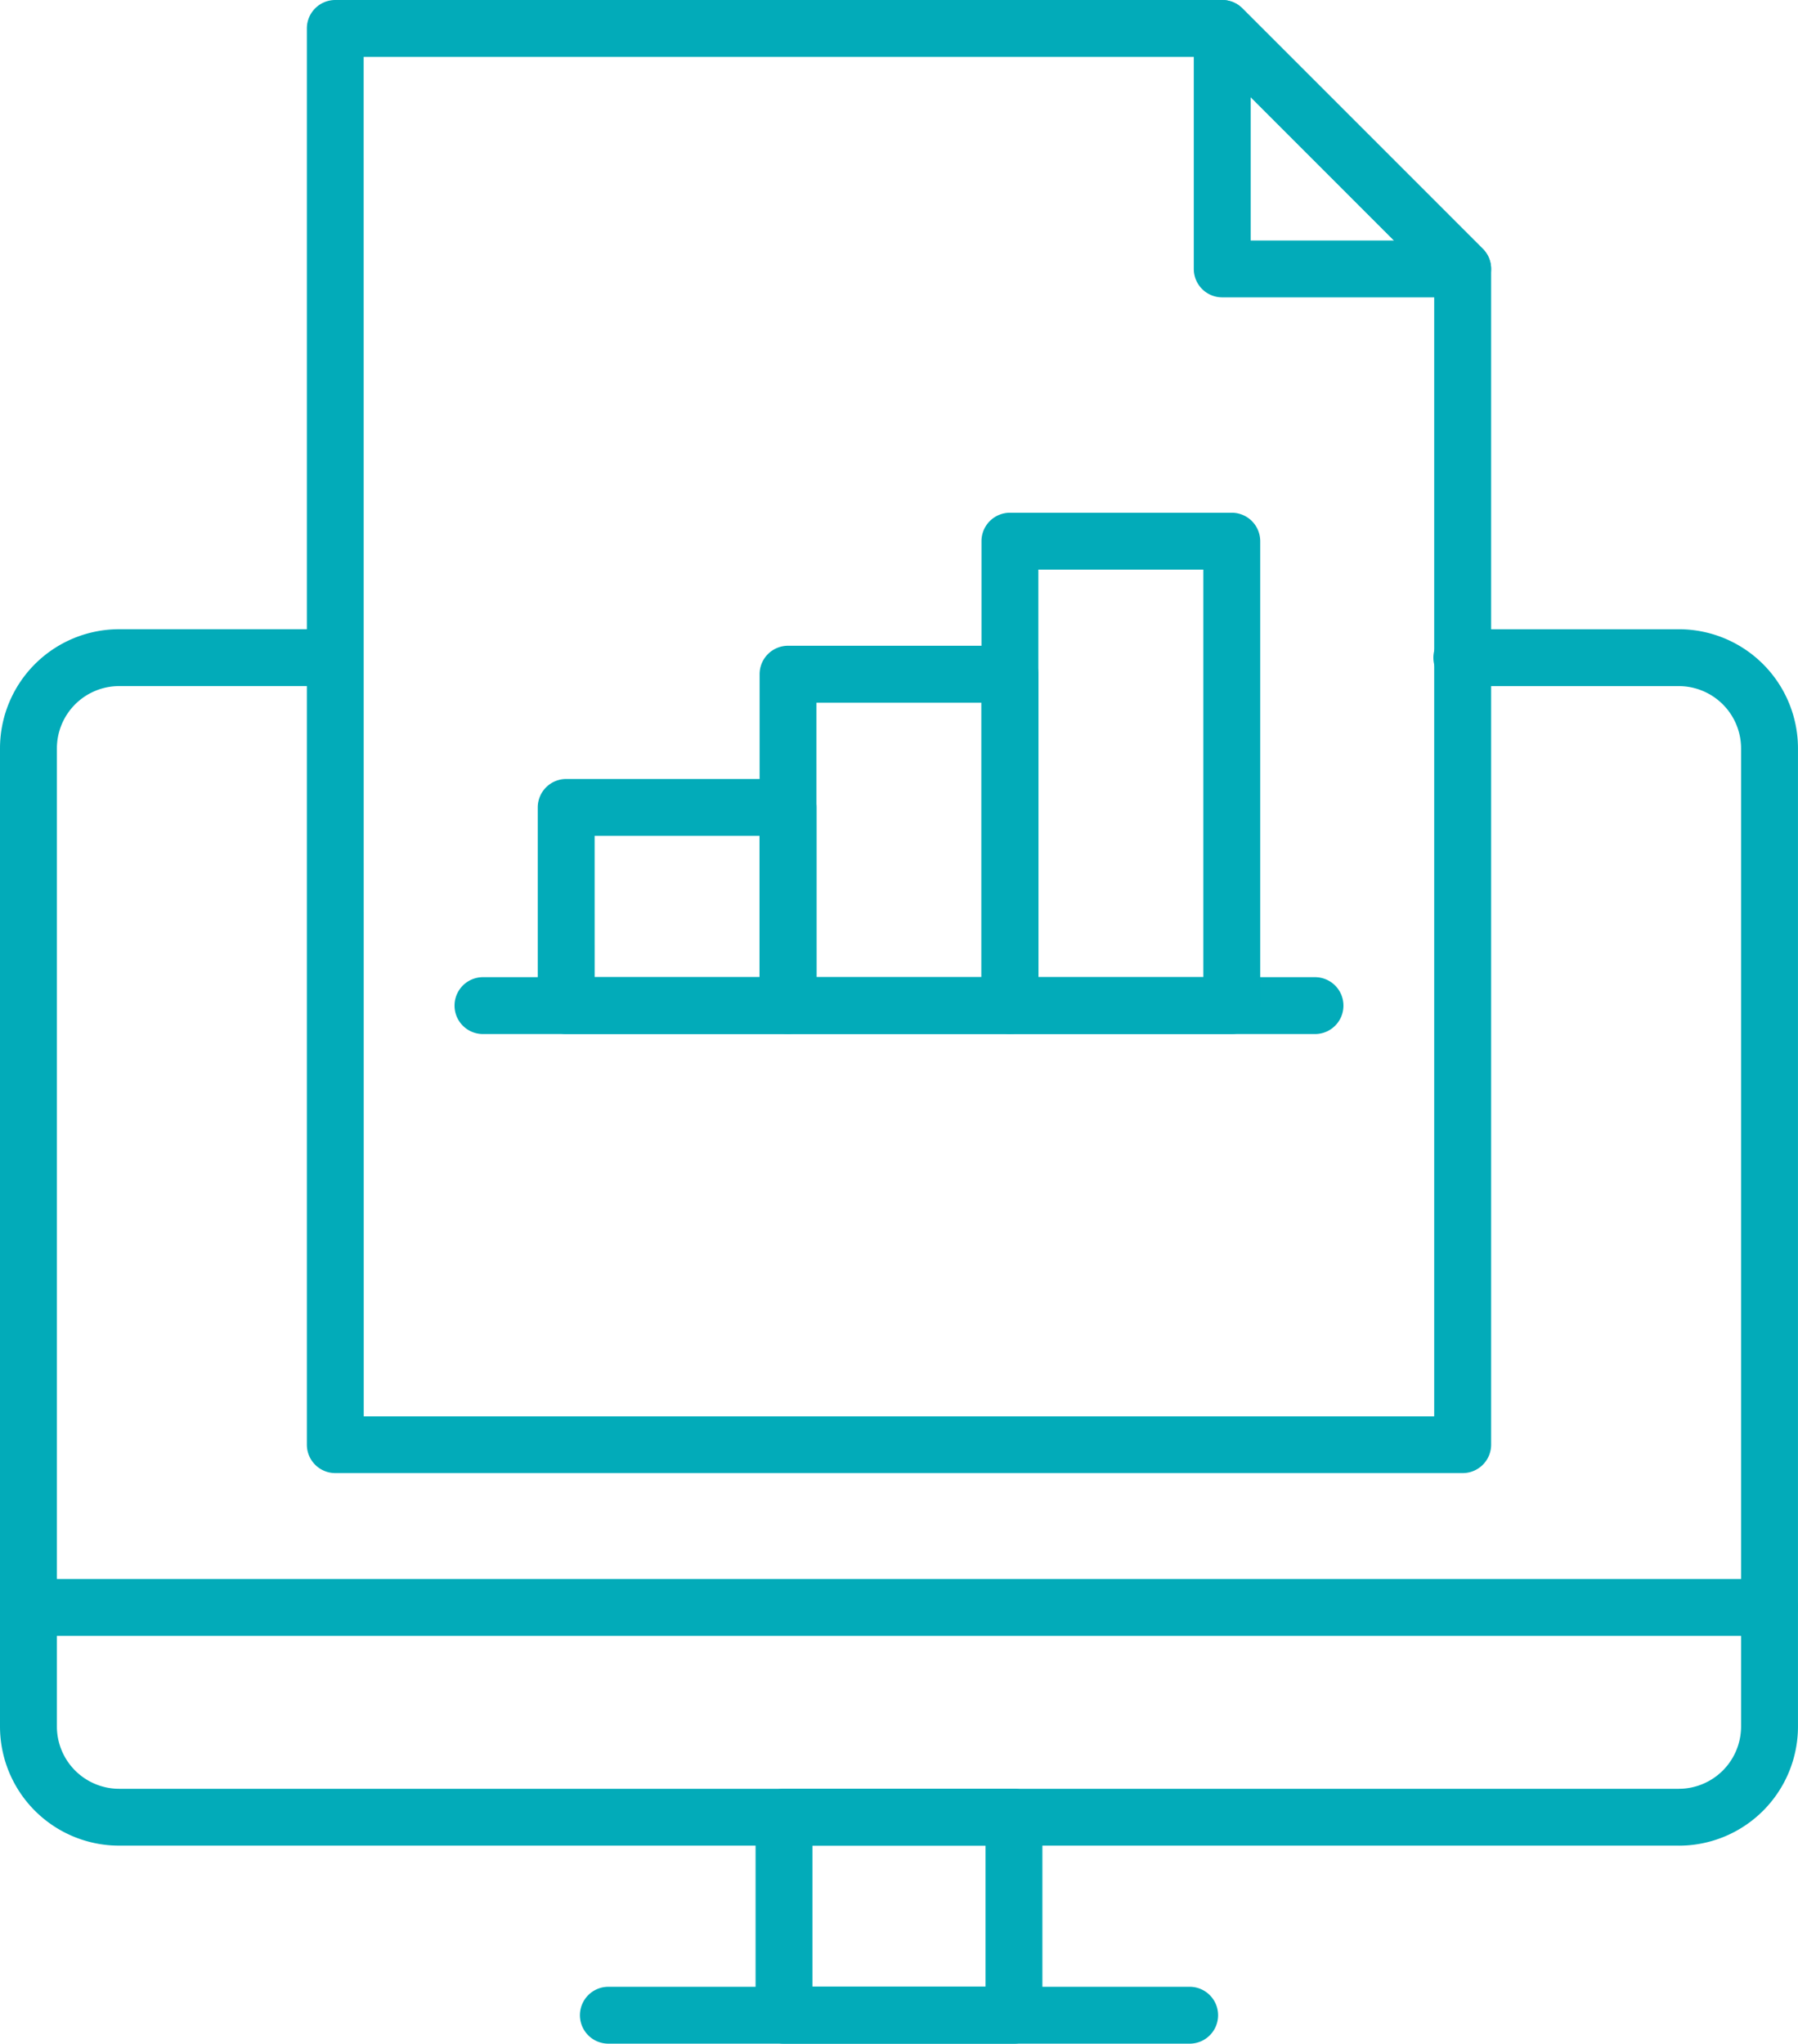 <svg xmlns="http://www.w3.org/2000/svg" xmlns:xlink="http://www.w3.org/1999/xlink" width="70.916" height="80.604" viewBox="0 0 70.916 80.604">
  <defs>
    <clipPath id="clip-path">
      <rect id="Rectangle_281" data-name="Rectangle 281" width="70.916" height="80.604" fill="#02abb9"/>
    </clipPath>
  </defs>
  <g id="Groupe_476" data-name="Groupe 476" transform="translate(0 15)">
    <g id="Groupe_475" data-name="Groupe 475" transform="translate(0 -15)" clip-path="url(#clip-path)">
      <path id="Tracé_535" data-name="Tracé 535" d="M66.215,81.884H4.7a4.7,4.7,0,0,1-4.7-4.7V38.607a4.7,4.7,0,0,1,4.7-4.7h8.35a1.122,1.122,0,1,1,0,2.243H4.7a2.458,2.458,0,0,0-2.456,2.456V77.185A2.458,2.458,0,0,0,4.7,79.642H66.215a2.46,2.46,0,0,0,2.456-2.456V38.607a2.459,2.459,0,0,0-2.456-2.456H57.69a1.122,1.122,0,1,1,0-2.243h8.525a4.7,4.7,0,0,1,4.7,4.7V77.185a4.7,4.7,0,0,1-4.7,4.7" transform="translate(0 -9.09)" fill="#02abb9"/>
      <path id="Tracé_536" data-name="Tracé 536" d="M50.907,106.446H41.838a1.122,1.122,0,0,1-1.122-1.121v-7.81a1.122,1.122,0,0,1,1.122-1.121h9.069a1.122,1.122,0,0,1,1.122,1.121v7.81a1.122,1.122,0,0,1-1.122,1.121M42.96,104.2h6.825V98.636H42.96Z" transform="translate(-10.915 -25.842)" fill="#02abb9"/>
      <path id="Tracé_537" data-name="Tracé 537" d="M69.794,87.331H1.122a1.121,1.121,0,1,1,0-2.243H69.794a1.121,1.121,0,1,1,0,2.243" transform="translate(0 -22.811)" fill="#02abb9"/>
      <path id="Tracé_538" data-name="Tracé 538" d="M55.3,109.307H32.373a1.121,1.121,0,1,1,0-2.243H55.3a1.121,1.121,0,1,1,0,2.243" transform="translate(-8.378 -28.703)" fill="#02abb9"/>
      <path id="Tracé_539" data-name="Tracé 539" d="M74.937,11.728H65.453a1.121,1.121,0,0,1-1.121-1.121V1.122A1.122,1.122,0,0,1,66.247.33L75.73,9.814a1.121,1.121,0,0,1-.793,1.914M66.575,9.485h5.654L66.575,3.83Z" transform="translate(-17.247 0)" fill="#02abb9"/>
      <path id="Tracé_540" data-name="Tracé 540" d="M62.124,58.1H17.657a1.121,1.121,0,0,1-1.121-1.121V1.122A1.121,1.121,0,0,1,17.657,0H52.641a1.119,1.119,0,0,1,.793.329l9.483,9.483a1.119,1.119,0,0,1,.329.793V56.983A1.121,1.121,0,0,1,62.124,58.1M18.779,55.862H61V11.07L52.176,2.244h-33.4Z" transform="translate(-4.433 0)" fill="#02abb9"/>
      <path id="Tracé_541" data-name="Tracé 541" d="M58.433,54.9H25.616a1.121,1.121,0,1,1,0-2.243H58.433a1.121,1.121,0,1,1,0,2.243" transform="translate(-6.567 -14.116)" fill="#02abb9"/>
      <path id="Tracé_542" data-name="Tracé 542" d="M38.85,52.036H30.1a1.122,1.122,0,0,1-1.122-1.121V43.1A1.122,1.122,0,0,1,30.1,41.978H38.85A1.122,1.122,0,0,1,39.972,43.1v7.815a1.122,1.122,0,0,1-1.121,1.121m-7.629-2.243h6.507V44.221H31.221Z" transform="translate(-7.768 -11.254)" fill="#02abb9"/>
      <path id="Tracé_543" data-name="Tracé 543" d="M50.807,50.113H42.056a1.122,1.122,0,0,1-1.122-1.121V35.925A1.122,1.122,0,0,1,42.056,34.8h8.751a1.122,1.122,0,0,1,1.122,1.121V48.991a1.122,1.122,0,0,1-1.122,1.121m-7.629-2.243h6.507V37.047H43.177Z" transform="translate(-10.974 -9.331)" fill="#02abb9"/>
      <path id="Tracé_544" data-name="Tracé 544" d="M62.764,48.19H54.012a1.122,1.122,0,0,1-1.122-1.121V28.752a1.122,1.122,0,0,1,1.122-1.121h8.751a1.122,1.122,0,0,1,1.121,1.121V47.068a1.122,1.122,0,0,1-1.121,1.121m-7.629-2.243h6.507V29.874H55.134Z" transform="translate(-14.179 -7.408)" fill="#02abb9"/>
    </g>
  </g>
</svg>
